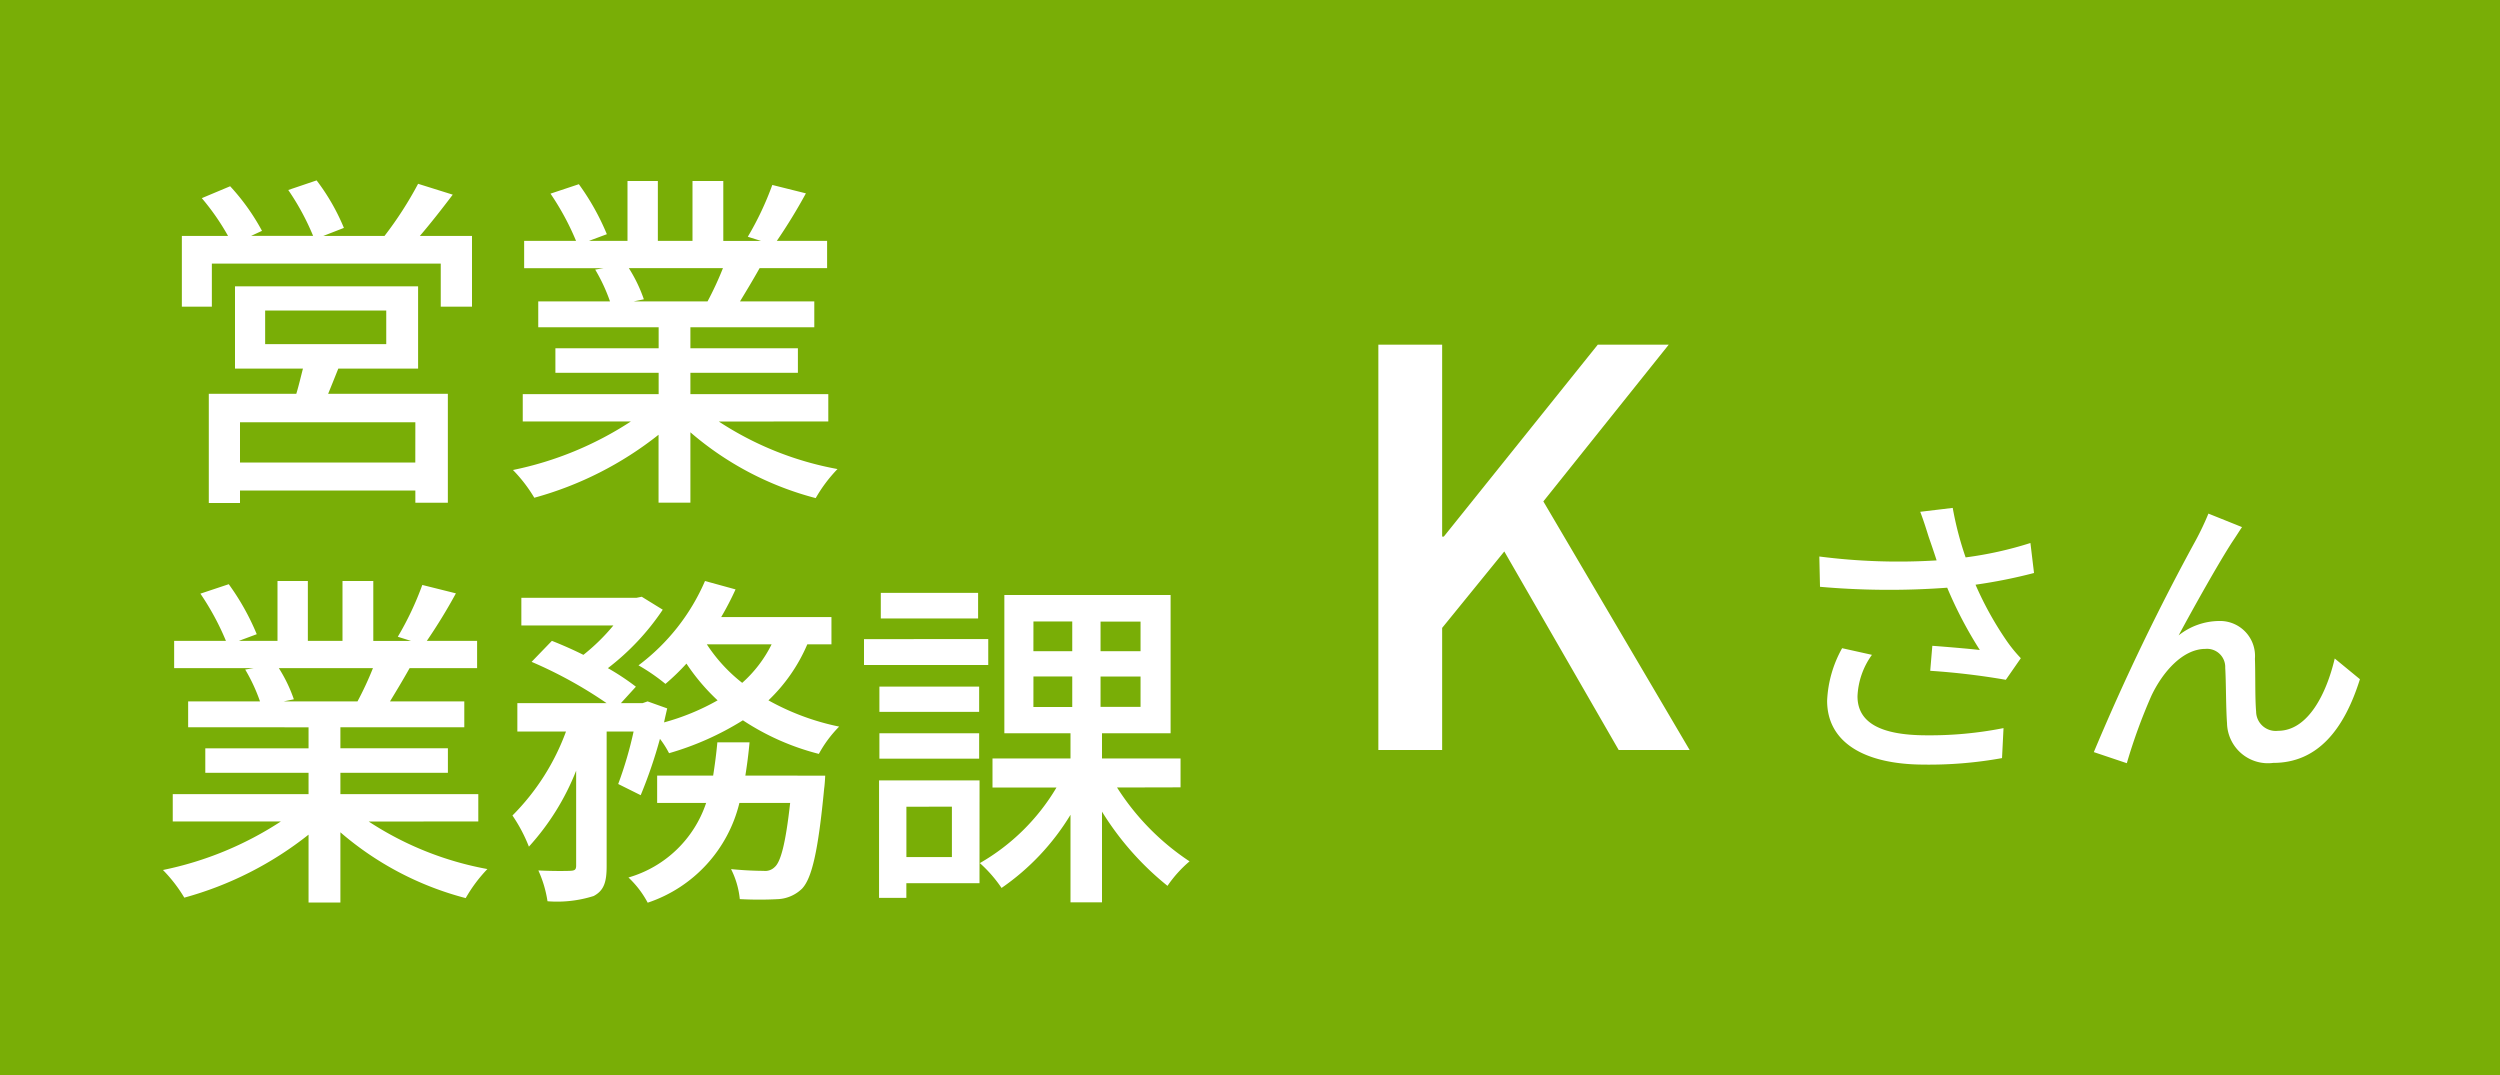 <svg xmlns="http://www.w3.org/2000/svg" width="100" height="43" viewBox="0 0 100 43">
  <g id="tab02_o" transform="translate(-1130 128)">
    <path id="パス_12" data-name="パス 12" d="M0,0H100V43H0Z" transform="translate(1130 -128)" fill="#79ae06"/>
    <path id="パス_13" data-name="パス 13" d="M10.612-.5H3.6v-1.61h7.014ZM4.606-6.58H9.45v1.344H4.606Zm6.118,2.324v-3.29H3.4v3.29H6.118c-.084.322-.168.686-.266,1.008h-3.5V1.12H3.6v-.5h7.014v.49h1.3V-3.248H7.126c.126-.308.266-.658.406-1.008Zm.07-5.306c.42-.49.882-1.078,1.316-1.652l-1.386-.434A14.64,14.64,0,0,1,9.38-9.562H6.93l.826-.322a8.426,8.426,0,0,0-1.092-1.9L5.53-11.4a9.9,9.9,0,0,1,.994,1.834H4.046l.434-.2A8.683,8.683,0,0,0,3.206-11.55l-1.134.476a9.474,9.474,0,0,1,1.05,1.512H1.274v2.828h1.2V-8.456h9.156v1.722H12.88V-9.562ZM22.918-8.274a13.062,13.062,0,0,1-.616,1.33H19.348l.406-.084a5.89,5.89,0,0,0-.6-1.246Zm4.214,6.132V-3.234H21.616v-.854h4.3v-.98h-4.3v-.84h4.956V-6.944H23.6c.238-.392.518-.854.784-1.33h2.7V-9.366H25.074a21.905,21.905,0,0,0,1.162-1.9l-1.344-.336a12.2,12.2,0,0,1-.98,2.072l.532.168H22.932V-11.76H21.7v2.394H20.314V-11.76H19.1v2.394h-1.54l.714-.266a9.731,9.731,0,0,0-1.12-2l-1.134.378a10.5,10.5,0,0,1,1.022,1.89H14.966v1.092h3.178l-.336.056A6.936,6.936,0,0,1,18.4-6.944h-2.87v1.036h4.816v.84h-4.13v.98h4.13v.854H14.91v1.092h4.326A13.583,13.583,0,0,1,14.518-.2,5.842,5.842,0,0,1,15.372.91a13.906,13.906,0,0,0,4.97-2.52V1.106h1.274V-1.708A12.489,12.489,0,0,0,26.628.924,5.846,5.846,0,0,1,27.5-.238a12.857,12.857,0,0,1-4.746-1.9ZM8.918,7.726A13.063,13.063,0,0,1,8.3,9.056H5.348l.406-.084a5.89,5.89,0,0,0-.6-1.246Zm4.214,6.132V12.766H7.616v-.854h4.3v-.98h-4.3v-.84h4.956V9.056H9.6c.238-.392.518-.854.784-1.33h2.7V6.634H11.074a21.9,21.9,0,0,0,1.162-1.9l-1.344-.336a12.2,12.2,0,0,1-.98,2.072l.532.168H8.932V4.24H7.7V6.634H6.314V4.24H5.1V6.634H3.556l.714-.266a9.731,9.731,0,0,0-1.12-2l-1.134.378a10.5,10.5,0,0,1,1.022,1.89H.966V7.726H4.144l-.336.056A6.936,6.936,0,0,1,4.4,9.056H1.526v1.036H6.342v.84H2.212v.98h4.13v.854H.91v1.092H5.236A13.583,13.583,0,0,1,.518,15.8a5.842,5.842,0,0,1,.854,1.106,13.906,13.906,0,0,0,4.97-2.52v2.716H7.616V14.292a12.489,12.489,0,0,0,5.012,2.632,5.846,5.846,0,0,1,.868-1.162,12.857,12.857,0,0,1-4.746-1.9Zm10.682-1.834c.07-.434.126-.868.168-1.33H22.694c-.042.462-.1.9-.168,1.33h-2.24v1.092h1.96A4.629,4.629,0,0,1,19.138,16.1a3.857,3.857,0,0,1,.77,1.008,5.6,5.6,0,0,0,3.668-3.99h2.03c-.182,1.638-.378,2.352-.616,2.562a.537.537,0,0,1-.448.154c-.238,0-.756-.014-1.3-.07a3.4,3.4,0,0,1,.35,1.2,14.123,14.123,0,0,0,1.554,0,1.486,1.486,0,0,0,.938-.42c.392-.42.644-1.5.882-4,.028-.182.042-.518.042-.518Zm1.05-5.25a5.068,5.068,0,0,1-1.176,1.54,6.363,6.363,0,0,1-1.414-1.54Zm2.394,0V5.682h-4.41a11.844,11.844,0,0,0,.574-1.106L22.2,4.24a8.349,8.349,0,0,1-2.66,3.374,7.7,7.7,0,0,1,1.078.742,9.041,9.041,0,0,0,.84-.812,8.256,8.256,0,0,0,1.246,1.47,9.274,9.274,0,0,1-2.142.882c.042-.2.084-.378.126-.56l-.784-.28-.2.07h-.868l.6-.658a9.7,9.7,0,0,0-1.12-.742A9.83,9.83,0,0,0,20.51,5.388l-.84-.518-.21.042H14.854V6.018h3.682a7.971,7.971,0,0,1-1.2,1.176c-.42-.21-.868-.406-1.26-.56l-.812.84a17.345,17.345,0,0,1,3,1.652h-3.57V10.26h1.946a9.259,9.259,0,0,1-2.142,3.36,6.247,6.247,0,0,1,.658,1.246,9.9,9.9,0,0,0,1.89-3.038v3.794c0,.168-.056.2-.224.21s-.728.014-1.288-.014A4.616,4.616,0,0,1,15.9,17.05a4.841,4.841,0,0,0,1.848-.21c.42-.224.518-.574.518-1.2V10.26h1.078a15.392,15.392,0,0,1-.616,2.1l.9.448a19.06,19.06,0,0,0,.77-2.254,3.73,3.73,0,0,1,.364.574,11.61,11.61,0,0,0,2.954-1.316,9.948,9.948,0,0,0,3.038,1.344,4.818,4.818,0,0,1,.812-1.092,9.857,9.857,0,0,1-2.828-1.05,6.76,6.76,0,0,0,1.554-2.24Zm5.866-2.058H29.232V5.738h3.892Zm.406,1.848H28.56V7.6h4.97Zm-.364,1.9h-3.99V9.476h3.99Zm-3.99,2.884h3.99V10.33h-3.99Zm2.9,1.918v2.016h-1.82V13.27Zm1.106-1.05H29.162v4.7h1.092v-.588H33.18Zm2.156-4.158H36.89V9.28H35.336Zm0-2.2H36.89v1.19H35.336Zm4.284,1.19h-1.6V5.864h1.6Zm0,2.226h-1.6V8.062h1.6Zm1.6,3.22V11.338H38.08V10.33h2.744V4.8h-6.65v5.53H36.82v1.008H33.7V12.5H36.26a8.452,8.452,0,0,1-3.066,3.024,5.331,5.331,0,0,1,.868.994,9.586,9.586,0,0,0,2.758-2.926v3.5h1.26V13.466A11.656,11.656,0,0,0,40.7,16.434a4.907,4.907,0,0,1,.882-.98,9.9,9.9,0,0,1-2.9-2.954Z" transform="translate(1136 -109)" fill="#fff"/>
    <g id="パス_14" data-name="パス 14" transform="translate(1136 -121)" fill="none">
      <path d="M0,0H42V30H0Z" stroke="none"/>
      <path d="M 1 1 L 1 29 L 41 29 L 41 1 L 1 1 M 0 0 L 42 0 L 42 30 L 0 30 L 0 0 Z" stroke="none" fill="rgba(0,0,0,0)"/>
    </g>
    <path id="パス_15" data-name="パス 15" d="M2.134,0H4.686V-4.884L7.172-7.942,11.748,0h2.838L8.734-9.944l5.016-6.27H10.912L4.752-8.536H4.686v-7.678H2.134ZM24.153-8.508c.084.24.192.552.312.924a24.759,24.759,0,0,1-4.692-.156L19.8-6.528a31.555,31.555,0,0,0,5.088.036A16.513,16.513,0,0,0,26.193-4c-.408-.048-1.26-.12-1.9-.168l-.084,1a28.776,28.776,0,0,1,3.024.36l.6-.864a5.685,5.685,0,0,1-.576-.708,13.371,13.371,0,0,1-1.236-2.232,20.682,20.682,0,0,0,2.34-.468l-.144-1.2a14.826,14.826,0,0,1-2.592.576,13.05,13.05,0,0,1-.516-1.98l-1.3.156C23.949-9.168,24.069-8.772,24.153-8.508Zm-2.28,4.7-1.188-.264a4.71,4.71,0,0,0-.6,2.1c0,1.668,1.488,2.544,3.84,2.556A16.39,16.39,0,0,0,27.081.324l.06-1.2A15.174,15.174,0,0,1,24-.588c-1.728-.012-2.7-.48-2.7-1.56A3.037,3.037,0,0,1,21.873-3.8ZM36.681-8.916l-1.344-.54a11.12,11.12,0,0,1-.5,1.056A90.279,90.279,0,0,0,30.753.084l1.32.444a22.018,22.018,0,0,1,.984-2.7c.456-.96,1.26-1.872,2.16-1.872a.728.728,0,0,1,.792.756c.036.588.024,1.536.072,2.22A1.638,1.638,0,0,0,37.929.516c1.788,0,2.844-1.356,3.468-3.348L40.389-3.66c-.324,1.38-1.056,2.892-2.268,2.892a.783.783,0,0,1-.876-.768c-.048-.552-.024-1.488-.048-2.112A1.4,1.4,0,0,0,35.745-5.16a2.638,2.638,0,0,0-1.6.576c.6-1.116,1.6-2.9,2.148-3.744C36.441-8.544,36.573-8.76,36.681-8.916Z" transform="translate(1183 -98)" fill="#fff"/>
    <g id="パス_16" data-name="パス 16" transform="translate(1183 -115)" fill="none">
      <path d="M0,0H41V18H0Z" stroke="none"/>
      <path d="M 1 1 L 1 17 L 40 17 L 40 1 L 1 1 M 0 0 L 41 0 L 41 18 L 0 18 L 0 0 Z" stroke="none" fill="rgba(0,0,0,0)"/>
    </g>
  </g>
</svg>
